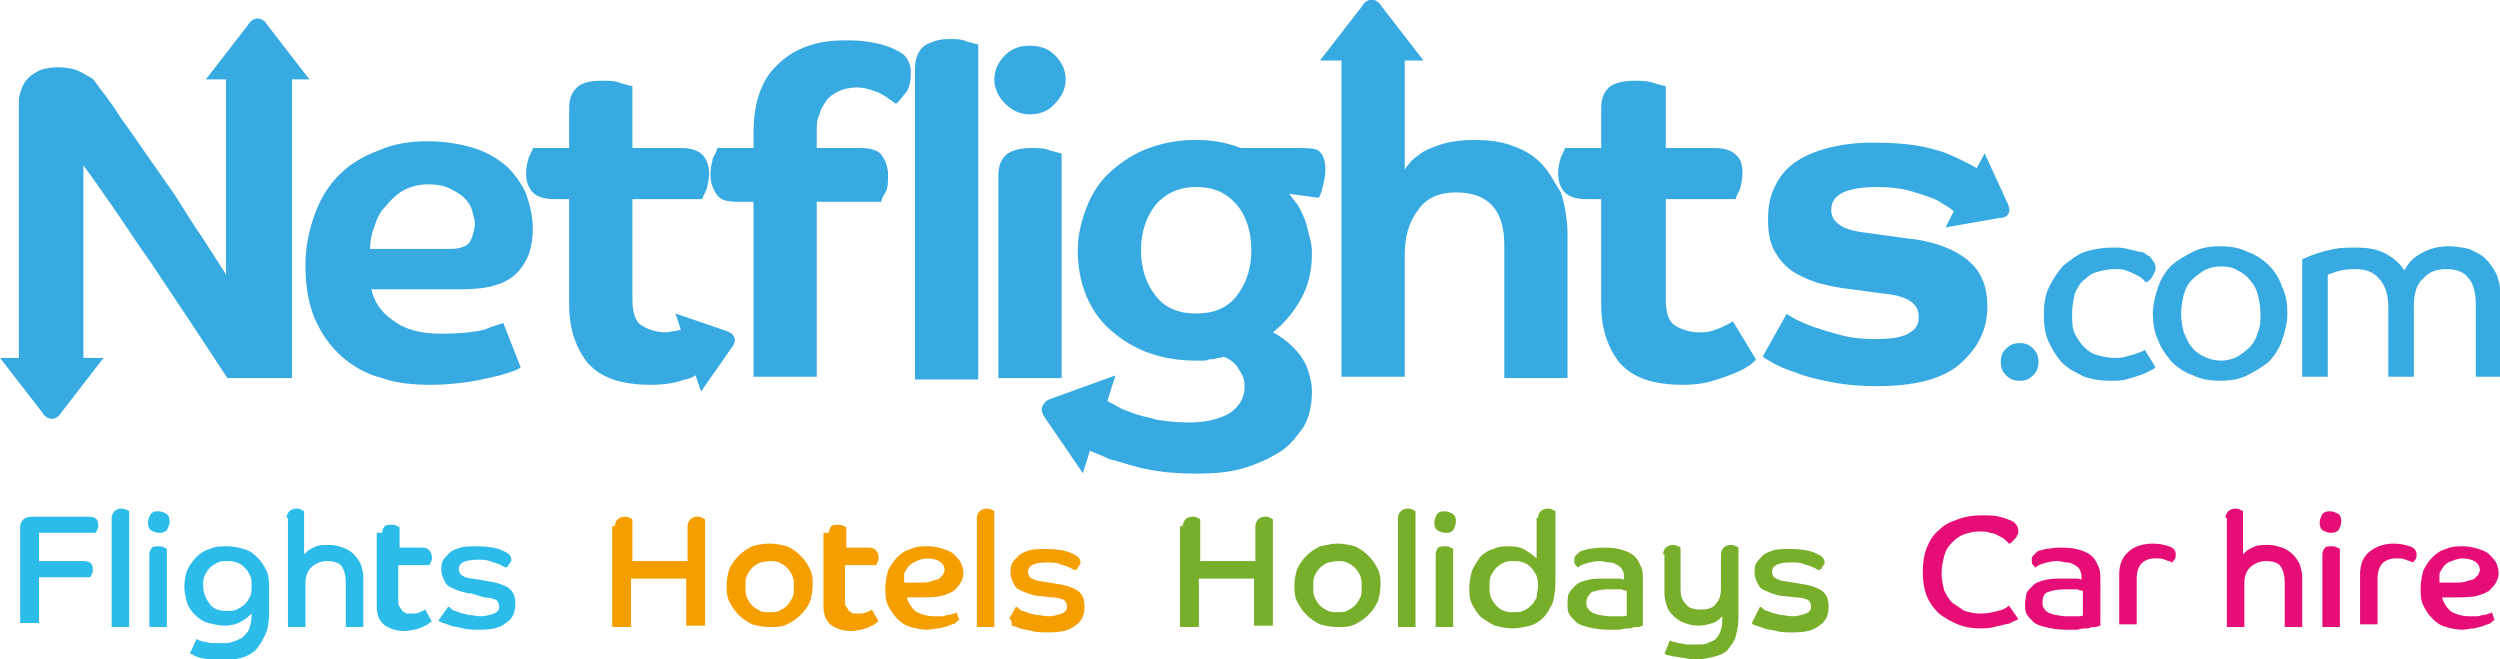 <?xml version="1.0" encoding="utf-8"?>
<!-- Generator: Adobe Illustrator 18.1.1, SVG Export Plug-In . SVG Version: 6.00 Build 0)  -->
<svg version="1.1" id="Layer_1" xmlns="http://www.w3.org/2000/svg" xmlns:xlink="http://www.w3.org/1999/xlink" x="0px" y="0px"
	 viewBox="0 0 185.8 49" style="enable-background:new 0 0 185.8 49;" xml:space="preserve">
<style type="text/css">
	.st0{fill:#37AAE1;}
	.st1{clip-path:url(#SVGID_2_);fill:#37AAE1;}
	.st2{fill:#2CBCE9;}
	.st3{fill:#F59E00;}
	.st4{fill:#77AF2B;}
	.st5{fill:#E60E76;}
</style>
<g>
	<g>
		<path class="st0" d="M150.1,25.5c-0.4,0-0.7,0.1-1,0.4c-0.3,0.3-0.4,0.6-0.4,1c0,0.4,0.1,0.7,0.4,1c0.3,0.3,0.6,0.4,1,0.4
			c0.4,0,0.7-0.1,1-0.4c0.3-0.3,0.4-0.6,0.4-1c0-0.4-0.1-0.7-0.4-1C150.8,25.6,150.5,25.5,150.1,25.5"/>
		<path class="st0" d="M159.2,26.1c-0.1,0.1-0.3,0.1-0.5,0.2c-0.2,0.1-0.4,0.1-0.7,0.2c-0.3,0.1-0.5,0.1-0.9,0.1
			c-0.4,0-0.8-0.1-1.2-0.2c-0.4-0.1-0.7-0.3-1-0.6c-0.3-0.3-0.5-0.6-0.7-1c-0.2-0.4-0.2-0.9-0.2-1.5c0-0.6,0.1-1,0.2-1.5
			c0.2-0.4,0.4-0.8,0.7-1c0.3-0.3,0.6-0.5,1-0.6c0.4-0.1,0.8-0.2,1.2-0.2c0.3,0,0.7,0,0.9,0.1c0.3,0.1,0.5,0.2,0.7,0.3
			c0.2,0.1,0.4,0.2,0.5,0.3c0.1,0.1,0.2,0.2,0.3,0.3c0.2-0.1,0.4-0.3,0.5-0.5c0.1-0.2,0.2-0.4,0.2-0.5c0-0.2,0-0.3-0.1-0.5
			c-0.1-0.1-0.2-0.3-0.3-0.4c-0.1-0.1-0.2-0.1-0.3-0.2c-0.1-0.1-0.3-0.2-0.6-0.2c-0.2-0.1-0.5-0.1-0.8-0.2c-0.3-0.1-0.7-0.1-1.1-0.1
			c-0.7,0-1.3,0.1-2,0.3c-0.6,0.2-1.1,0.6-1.6,1c-0.4,0.4-0.8,1-1.1,1.6c-0.3,0.6-0.4,1.3-0.4,2.1c0,0.8,0.1,1.5,0.4,2.1
			c0.3,0.6,0.6,1.1,1,1.5c0.4,0.4,1,0.7,1.6,1c0.6,0.2,1.2,0.3,1.9,0.3c0.4,0,0.9,0,1.2-0.1c0.4-0.1,0.7-0.2,1-0.3
			c0.3-0.1,0.5-0.2,0.7-0.3c0.2-0.1,0.4-0.2,0.5-0.3l-0.8-1.3C159.4,26,159.3,26.1,159.2,26.1"/>
		<path class="st0" d="M168.6,19.7c-0.4-0.4-1-0.8-1.6-1c-0.6-0.3-1.3-0.4-2-0.4c-0.7,0-1.4,0.1-2,0.4c-0.6,0.3-1.1,0.6-1.6,1
			c-0.4,0.4-0.8,1-1,1.6c-0.2,0.6-0.4,1.3-0.4,2c0,0.7,0.1,1.4,0.4,2c0.2,0.6,0.6,1.1,1,1.6c0.4,0.4,1,0.8,1.6,1
			c0.6,0.3,1.3,0.4,2,0.4c0.7,0,1.4-0.1,2-0.4c0.6-0.3,1.1-0.6,1.6-1c0.4-0.4,0.8-1,1-1.6c0.2-0.6,0.4-1.3,0.4-2
			c0-0.7-0.1-1.4-0.4-2C169.4,20.7,169.1,20.2,168.6,19.7 M167.8,24.7c-0.1,0.4-0.3,0.8-0.6,1.1c-0.3,0.3-0.6,0.5-0.9,0.7
			c-0.4,0.2-0.8,0.3-1.2,0.3c-0.5,0-0.9-0.1-1.3-0.3c-0.4-0.2-0.7-0.4-0.9-0.7c-0.3-0.3-0.4-0.7-0.6-1.1c-0.1-0.4-0.2-0.9-0.2-1.4
			c0-0.5,0.1-1,0.2-1.4c0.1-0.4,0.3-0.8,0.6-1.1c0.3-0.3,0.6-0.5,0.9-0.7c0.4-0.2,0.8-0.3,1.3-0.3c0.5,0,0.9,0.1,1.2,0.3
			c0.4,0.2,0.7,0.4,0.9,0.7c0.3,0.3,0.5,0.7,0.6,1.1c0.1,0.4,0.2,0.9,0.2,1.4C168,23.8,168,24.3,167.8,24.7"/>
		<path class="st0" d="M185.5,20.3c-0.2-0.4-0.5-0.8-0.8-1.1c-0.3-0.3-0.8-0.5-1.2-0.7c-0.5-0.1-1-0.2-1.5-0.2c-0.8,0-1.5,0.2-2,0.5
			c-0.6,0.3-1,0.7-1.3,1.3c-0.4-0.6-0.9-1-1.5-1.3c-0.6-0.3-1.3-0.4-2.1-0.4c-0.6,0-1.1,0-1.6,0.1c-0.5,0.1-0.9,0.2-1.2,0.3
			c-0.3,0.1-0.6,0.2-0.8,0.3c-0.2,0.1-0.3,0.1-0.4,0.2V28h1.9v-7.6c0.1,0,0.3-0.1,0.6-0.2c0.3-0.1,0.8-0.2,1.4-0.2
			c0.8,0,1.4,0.2,1.8,0.7c0.4,0.4,0.7,1.1,0.7,2.1V28h1.9v-5.2c0-1,0.2-1.7,0.7-2.1c0.4-0.5,1-0.7,1.7-0.7c0.7,0,1.3,0.2,1.6,0.6
			c0.4,0.4,0.6,1.1,0.6,2V28h1.9v-6.1C185.8,21.3,185.7,20.7,185.5,20.3"/>
		<path class="st0" d="M66.1,3.5c-0.5-0.2-1-0.3-1.6-0.4c-0.6-0.1-1.2-0.1-1.8-0.1c-2,0-3.7,0.6-4.9,1.8C56.6,5.9,56,7.6,56,9.9V11
			h-2.7c0,0.1-0.1,0.4-0.3,0.7c-0.1,0.4-0.2,0.8-0.2,1.3c0,0.6,0.2,1.1,0.5,1.5c0.3,0.4,0.8,0.5,1.6,0.5H56v13h4.7v-13h4.8
			c0-0.1,0.1-0.4,0.3-0.7C66,14,66,13.5,66,13c0-0.6-0.2-1.1-0.5-1.5C65.3,11.2,64.7,11,64,11h-3.3V9.7c0-0.4,0-0.8,0.2-1.2
			c0.1-0.4,0.3-0.7,0.5-1c0.2-0.3,0.5-0.5,0.9-0.7c0.4-0.2,0.9-0.3,1.4-0.3c0.4,0,0.8,0.1,1.1,0.2c0.3,0.1,0.6,0.2,0.9,0.4
			c0.2,0.1,0.4,0.3,0.6,0.4c0.1,0.1,0.2,0.2,0.3,0.2c0.3-0.2,0.5-0.6,0.8-0.9c0.2-0.4,0.3-0.8,0.3-1.4c0-0.4-0.1-0.8-0.4-1.2
			C67,3.9,66.6,3.7,66.1,3.5"/>
		<path class="st0" d="M54,24.6l-3.8-1.3l0.4,1.2l-0.4,0.1c-0.2,0-0.5,0.1-0.7,0.1c-0.7,0-1.3-0.2-1.8-0.5c-0.5-0.3-0.7-1-0.7-2
			v-7.4h5.2c0-0.1,0.1-0.3,0.3-0.7c0.1-0.3,0.2-0.8,0.2-1.2c0-0.6-0.2-1.1-0.5-1.4c-0.3-0.3-0.8-0.5-1.6-0.5H47V6.4
			c-0.1,0-0.4-0.1-0.8-0.2C45.7,6,45.3,6,44.7,6C44,6,43.4,6.1,43,6.4c-0.4,0.3-0.7,0.8-0.7,1.6v3h-2.7c0,0.1-0.1,0.3-0.3,0.7
			c-0.1,0.3-0.2,0.8-0.2,1.2c0,0.6,0.2,1.1,0.5,1.4c0.3,0.3,0.8,0.5,1.6,0.5h1.1v7.9c0,1.7,0.5,3.2,1.4,4.3c1,1.1,2.5,1.6,4.7,1.6
			c0.8,0,1.6-0.1,2.2-0.3c0.2-0.1,0.5-0.1,0.7-0.2l0.4-0.2l0.4,1.2l2.3-3.3C54.8,25.3,54.6,24.8,54,24.6"/>
		<path class="st0" d="M23,5.9l-3.1-4c-0.4-0.7-1.1-0.7-1.5,0l-3.1,4h1.5c0,2,0,14.5,0,14.5c-0.5-0.8-1.1-1.7-1.8-2.8
			c-0.7-1-1.3-2-2-3.1c-0.7-1-1.4-2-2.1-3c-0.7-1-1.3-1.9-1.9-2.7C8.5,8,8,7.3,7.6,6.8C7.2,6.3,7,5.9,6.8,5.8
			C6.6,5.7,6.3,5.5,5.9,5.3C5.5,5.1,4.9,5,4.2,5C3.8,5,3.3,5.1,3,5.2C2.6,5.4,2.3,5.6,2.1,5.8C1.9,6,1.7,6.3,1.6,6.6
			C1.5,6.9,1.4,7.2,1.4,7.5v19.1H0l3.1,4c0.4,0.7,1.1,0.7,1.5,0l3.1-4H6.2V12.3c0.6,0.8,1.3,1.8,2.2,3.1c0.9,1.3,1.8,2.7,2.8,4.1
			c1,1.5,2,3,3,4.5c1,1.5,1.9,2.9,2.7,4.1h4.8V5.9H23z"/>
		<path class="st0" d="M37.7,12.4c-0.7-0.6-1.5-1.1-2.5-1.4c-1-0.3-2.1-0.5-3.4-0.5c-1.4,0-2.6,0.2-3.7,0.7C27,11.6,26,12.2,25.2,13
			c-0.8,0.8-1.4,1.8-1.8,2.9c-0.4,1.1-0.7,2.4-0.7,3.8c0,1.5,0.2,2.8,0.7,4c0.5,1.1,1.1,2,2,2.8c0.8,0.7,1.8,1.3,3,1.6
			c1.1,0.4,2.4,0.5,3.7,0.5c1,0,1.8-0.1,2.6-0.2c0.8-0.1,1.5-0.3,2-0.4c0.6-0.1,1-0.3,1.4-0.4c0.3-0.1,0.5-0.2,0.6-0.3l-1.3-3.3
			c-0.2,0.1-0.7,0.2-1.4,0.5c-0.8,0.2-1.9,0.3-3.3,0.3c-1.4,0-2.6-0.3-3.5-1c-0.9-0.6-1.4-1.4-1.6-2.3h6.7c1,0,1.9-0.1,2.5-0.3
			c0.7-0.2,1.2-0.5,1.6-0.9c0.4-0.4,0.7-0.9,0.9-1.4c0.2-0.6,0.3-1.2,0.3-1.9c0-0.9-0.2-1.7-0.5-2.6C38.8,13.7,38.3,13,37.7,12.4
			 M34.9,18c-0.2,0.3-0.7,0.5-1.4,0.5h-6c0-0.5,0.1-1.1,0.3-1.6c0.2-0.6,0.4-1.1,0.8-1.5c0.4-0.5,0.8-0.9,1.3-1.2
			c0.5-0.3,1.2-0.5,1.9-0.5c0.7,0,1.2,0.1,1.6,0.3c0.4,0.2,0.8,0.4,1.1,0.7c0.3,0.3,0.5,0.6,0.6,1c0.1,0.4,0.2,0.7,0.2,1
			C35.2,17.3,35.1,17.7,34.9,18"/>
	</g>
	<g>
		<defs>
			<rect id="SVGID_1_" x="0" width="185.8" height="49"/>
		</defs>
		<clipPath id="SVGID_2_">
			<use xlink:href="#SVGID_1_"  style="overflow:visible;"/>
		</clipPath>
		<path class="st1" d="M70.5,2.9c-0.7,0-1.3,0.2-1.8,0.5c-0.4,0.3-0.7,0.9-0.7,1.7v23.1h4.7V3.3c-0.1,0-0.4-0.1-0.8-0.2
			C71.5,2.9,71,2.9,70.5,2.9"/>
		<path class="st1" d="M114.5,12.1c-0.6-0.6-1.3-1-2.2-1.3c-0.8-0.3-1.8-0.4-2.7-0.4c-0.9,0-1.7,0.1-2.4,0.3
			c-0.6,0.2-1.2,0.4-1.6,0.7c-0.4,0.3-0.7,0.5-0.9,0.8c-0.2,0.2-0.3,0.4-0.3,0.4V4.5h1.4l-3.1-4c-0.4-0.7-1.1-0.7-1.5,0l-3.1,4h1.6
			v23.5h4.7V19c0-1.4,0.3-2.5,1-3.4c0.6-0.9,1.6-1.3,2.8-1.3c2.4,0,3.6,1.3,3.6,3.9v9.9h4.7V17.5c0-1.2-0.2-2.3-0.5-3.2
			C115.5,13.5,115.1,12.7,114.5,12.1"/>
	</g>
	<g>
		<path class="st0" d="M128.6,24c-0.2,0.1-0.4,0.2-0.6,0.3c-0.2,0.1-0.5,0.2-0.8,0.3c-0.3,0.1-0.6,0.1-0.9,0.1
			c-0.7,0-1.3-0.2-1.8-0.5c-0.5-0.3-0.7-1-0.7-2v-7.4h5.2c0-0.1,0.1-0.3,0.3-0.7c0.1-0.3,0.2-0.8,0.2-1.2c0-0.6-0.1-1.1-0.5-1.4
			c-0.3-0.3-0.8-0.5-1.6-0.5h-3.6V6.4c-0.1,0-0.4-0.1-0.8-0.2C122.5,6,122,6,121.5,6c-0.7,0-1.3,0.1-1.8,0.4
			c-0.4,0.3-0.7,0.8-0.7,1.6v3h-2.7c0,0.1-0.1,0.3-0.3,0.7c-0.1,0.3-0.2,0.8-0.2,1.2c0,0.6,0.2,1.1,0.5,1.4c0.3,0.3,0.8,0.5,1.6,0.5
			h1.1v7.9c0,1.7,0.5,3.2,1.4,4.3c1,1.1,2.5,1.6,4.7,1.6c0.8,0,1.6-0.1,2.2-0.3c0.7-0.2,1.2-0.4,1.7-0.6c0.5-0.2,0.8-0.4,1.1-0.6
			c0.2-0.2,0.4-0.3,0.4-0.4l-1.7-2.8C128.8,23.9,128.7,23.9,128.6,24"/>
		<path class="st0" d="M146.2,19.3c-1-0.8-2.5-1.4-4.6-1.6l-2.9-0.4c-0.9-0.1-1.6-0.3-2-0.6c-0.4-0.3-0.6-0.6-0.6-1.1
			c0-0.5,0.2-0.9,0.7-1.2c0.5-0.3,1.4-0.5,2.7-0.5c1,0,1.8,0.1,2.5,0.3c0.7,0.2,1.3,0.4,1.8,0.6c0.2,0.1,0.4,0.2,0.5,0.3
			c0,0,0.6,0.3,0.9,0.6l-0.6,1.2l4-0.7c0.7,0,0.9-0.5,0.6-1.1l-1.7-3.7l-0.6,1.1c-0.8-0.5-2-1-2-1c-0.4-0.2-1.1-0.4-2-0.6
			c-1-0.2-2.2-0.3-3.8-0.3c-1.4,0-2.6,0.2-3.6,0.5c-1,0.3-1.8,0.7-2.4,1.2c-0.6,0.5-1,1.1-1.3,1.8c-0.3,0.7-0.4,1.4-0.4,2.2
			c0,0.8,0.1,1.6,0.4,2.2c0.3,0.6,0.7,1.1,1.2,1.5c0.5,0.4,1.2,0.7,2,1c0.8,0.2,1.6,0.4,2.6,0.5l2.2,0.3c1.1,0.1,1.8,0.3,2.2,0.6
			c0.4,0.3,0.6,0.6,0.6,1.2c0,0.5-0.2,0.9-0.8,1.2c-0.5,0.3-1.4,0.4-2.5,0.4c-0.9,0-1.8-0.1-2.5-0.3c-0.8-0.2-1.4-0.4-2-0.6
			c-0.6-0.2-1-0.4-1.4-0.6c-0.3-0.2-0.6-0.3-0.6-0.4l-1.8,3.2c0.1,0.1,0.3,0.2,0.8,0.5c0.4,0.2,1,0.5,1.7,0.7
			c0.7,0.3,1.6,0.5,2.6,0.7c1,0.2,2.1,0.3,3.4,0.3c2.7,0,4.8-0.5,6.1-1.6s2.1-2.5,2.1-4.3C147.7,21.2,147.2,20.1,146.2,19.3"/>
		<path class="st0" d="M76.5,8.5c0.7,0,1.4-0.2,1.9-0.8c0.5-0.5,0.8-1.1,0.8-1.8c0-0.7-0.3-1.3-0.8-1.8c-0.5-0.5-1.1-0.7-1.9-0.7
			c-0.7,0-1.3,0.2-1.8,0.7c-0.5,0.5-0.8,1.1-0.8,1.8c0,0.7,0.3,1.3,0.8,1.8C75.2,8.2,75.8,8.5,76.5,8.5"/>
		<path class="st0" d="M78.9,11.4c-0.1,0-0.4-0.1-0.8-0.2C77.6,11,77.2,11,76.7,11c-0.7,0-1.3,0.1-1.8,0.4c-0.4,0.3-0.7,0.8-0.7,1.6
			v15.1h4.7V11.4z"/>
		<path class="st0" d="M96.7,11h-4.5c-1-0.4-2.1-0.6-3.3-0.6c-1.3,0-2.4,0.2-3.5,0.6s-2,1-2.8,1.7c-0.8,0.7-1.4,1.6-1.8,2.6
			c-0.4,1-0.7,2.1-0.7,3.3c0,1.2,0.2,2.3,0.6,3.3c0.4,1,1,1.9,1.8,2.6c0.8,0.7,1.7,1.3,2.8,1.7c1.1,0.4,2.3,0.6,3.5,0.6
			c0.1,0,0.3,0,0.5,0c0.2,0,0.4,0,0.6-0.1c0.2,0,0.4,0,0.6-0.1c0.2,0,0.3,0,0.4-0.1c0.6,0.2,1,0.6,1.2,1c0.3,0.4,0.4,0.8,0.4,1.2
			c0,0.9-0.4,1.5-1.1,2c-0.7,0.4-1.7,0.7-3,0.7c-0.9,0-1.7-0.1-2.4-0.2c-0.7-0.2-1.3-0.3-1.8-0.5c-0.3-0.1-0.5-0.2-0.8-0.3l-1.1-0.6
			l0.6-1.9l-4.7,1.7c-0.3,0.1-0.5,0.2-0.6,0.4c-0.3,0.3-0.2,0.7,0.1,1.1l2.8,4.1l0-0.1l0,0l0.5-1.6c0.5,0.2,1.2,0.5,1.2,0.5
			c0.2,0.1,0.4,0.2,0.6,0.2c0.7,0.2,1.5,0.5,2.6,0.7c1,0.2,2.2,0.3,3.6,0.3c1.2,0,2.4-0.1,3.4-0.4c1-0.3,1.9-0.7,2.7-1.2
			c0.8-0.5,1.3-1.2,1.8-1.9c0.4-0.7,0.6-1.6,0.6-2.5c0-0.3,0-0.6-0.1-1c-0.1-0.4-0.2-0.8-0.4-1.2c-0.2-0.4-0.5-0.8-0.9-1.2
			c-0.4-0.4-0.9-0.8-1.5-1.1c0.9-0.7,1.6-1.6,2.1-2.5c0.5-0.9,0.8-2,0.8-3.3c0-0.3,0-0.6-0.1-1c-0.1-0.4-0.2-0.8-0.3-1.2
			c-0.1-0.4-0.3-0.8-0.5-1.2c-0.2-0.4-0.5-0.7-0.8-1.1l2.2,0.3c0.1-0.1,0.2-0.4,0.3-0.8c0.1-0.4,0.2-0.8,0.2-1.3
			c0-0.5-0.1-1-0.4-1.3C98,11.1,97.5,11,96.7,11 M91.9,22c-0.7,0.9-1.7,1.3-3,1.3c-1.3,0-2.3-0.4-3-1.3c-0.7-0.9-1.1-2-1.1-3.4
			c0-1.4,0.4-2.5,1.1-3.4c0.7-0.8,1.7-1.3,3-1.3c1.3,0,2.2,0.4,3,1.3c0.7,0.8,1.1,2,1.1,3.4C93,20,92.6,21.1,91.9,22"/>
		<path class="st2" d="M1.5,39.2c0-0.5,0.3-0.8,0.9-0.8h4.2c0.5,0,0.7,0.2,0.7,0.6c0,0.1,0,0.3-0.1,0.4c0,0.1-0.1,0.2-0.1,0.2H2.9
			v2.1h3.3c0.5,0,0.7,0.2,0.7,0.6c0,0.1,0,0.3-0.1,0.4c0,0.1-0.1,0.2-0.1,0.2H2.9v3.4H1.5V39.2z"/>
		<path class="st2" d="M8.3,38.5c0-0.2,0.1-0.4,0.2-0.5c0.1-0.1,0.3-0.2,0.5-0.2c0.1,0,0.3,0,0.4,0.1c0.1,0,0.2,0.1,0.2,0.1v8.6H8.3
			V38.5z"/>
		<path class="st2" d="M11.8,38c0.2,0,0.4,0.1,0.6,0.2c0.2,0.2,0.2,0.4,0.2,0.6c0,0.2-0.1,0.4-0.2,0.6c-0.2,0.2-0.4,0.2-0.6,0.2
			c-0.2,0-0.4-0.1-0.6-0.2C11,39.2,11,39,11,38.8c0-0.2,0.1-0.4,0.2-0.6C11.4,38,11.5,38,11.8,38 M11.1,41.2c0-0.2,0.1-0.4,0.2-0.5
			c0.1-0.1,0.3-0.1,0.5-0.1c0.1,0,0.3,0,0.4,0.1c0.1,0,0.2,0.1,0.2,0.1v5.8h-1.3V41.2z"/>
		<path class="st2" d="M14.6,47.5c0,0,0.1,0,0.2,0.1c0.1,0,0.2,0.1,0.4,0.1c0.2,0,0.3,0.1,0.6,0.1c0.2,0,0.4,0,0.7,0
			c0.3,0,0.5,0,0.8-0.1c0.3-0.1,0.5-0.2,0.7-0.3c0.2-0.2,0.4-0.4,0.5-0.6c0.1-0.3,0.2-0.6,0.2-1.1v-0.1c-0.2,0.2-0.4,0.4-0.8,0.6
			c-0.3,0.2-0.8,0.3-1.2,0.3c-0.4,0-0.8-0.1-1.2-0.2c-0.4-0.1-0.7-0.3-1-0.6c-0.3-0.3-0.5-0.6-0.6-0.9c-0.1-0.4-0.2-0.8-0.2-1.2
			c0-0.4,0.1-0.9,0.2-1.2c0.2-0.4,0.4-0.7,0.7-1c0.3-0.3,0.6-0.5,1-0.6c0.4-0.2,0.8-0.2,1.3-0.2c0.4,0,0.9,0.1,1.2,0.2
			c0.4,0.1,0.7,0.3,1,0.6c0.3,0.3,0.5,0.6,0.7,1c0.2,0.4,0.2,0.9,0.2,1.5v1.7c0,0.6-0.1,1.2-0.3,1.6c-0.2,0.4-0.4,0.8-0.7,1.1
			c-0.3,0.3-0.7,0.5-1.1,0.6c-0.4,0.1-0.9,0.2-1.4,0.2c-0.3,0-0.6,0-0.9-0.1c-0.3,0-0.5-0.1-0.7-0.1c-0.2-0.1-0.4-0.1-0.5-0.2
			s-0.2-0.1-0.3-0.1L14.6,47.5z M16.9,45.4c0.3,0,0.5,0,0.7-0.1c0.2-0.1,0.4-0.2,0.6-0.4c0.2-0.2,0.3-0.4,0.4-0.6
			c0.1-0.2,0.1-0.5,0.1-0.8c0-0.3,0-0.5-0.1-0.7c-0.1-0.2-0.2-0.4-0.4-0.6c-0.2-0.2-0.3-0.3-0.6-0.4s-0.5-0.1-0.7-0.1
			c-0.3,0-0.5,0-0.7,0.1c-0.2,0.1-0.4,0.2-0.6,0.4c-0.2,0.2-0.3,0.4-0.4,0.6c-0.1,0.2-0.1,0.5-0.1,0.7c0,0.6,0.2,1,0.5,1.4
			C15.9,45.3,16.3,45.4,16.9,45.4"/>
		<path class="st2" d="M21.3,38.5c0-0.2,0.1-0.4,0.2-0.5c0.1-0.1,0.3-0.2,0.5-0.2c0.1,0,0.3,0,0.4,0.1c0.1,0,0.2,0.1,0.2,0.1v3.2
			c0.2-0.2,0.4-0.4,0.7-0.5c0.3-0.2,0.7-0.2,1.2-0.2c0.4,0,0.7,0.1,1,0.2c0.3,0.1,0.6,0.3,0.8,0.5c0.2,0.2,0.4,0.5,0.5,0.7
			c0.1,0.3,0.2,0.6,0.2,1v3.7h-1.3v-3.3c0-0.5-0.1-0.9-0.3-1.2c-0.2-0.3-0.6-0.4-1.1-0.4c-0.5,0-0.9,0.2-1.2,0.5
			c-0.3,0.3-0.4,0.7-0.4,1.2v3.2h-1.3V38.5z"/>
		<path class="st2" d="M28.4,39.6c0-0.2,0.1-0.4,0.2-0.5c0.1-0.1,0.3-0.1,0.5-0.1c0.1,0,0.3,0,0.4,0.1c0.1,0,0.2,0.1,0.2,0.1v1.5
			h1.7c0.3,0,0.4,0.1,0.5,0.2c0.1,0.1,0.2,0.3,0.2,0.5c0,0.1,0,0.3-0.1,0.4c0,0.1-0.1,0.2-0.1,0.2h-2.3v2.6c0,0.2,0,0.4,0.1,0.5
			c0.1,0.1,0.1,0.2,0.2,0.3c0.1,0.1,0.2,0.1,0.3,0.2c0.1,0,0.3,0,0.4,0c0.2,0,0.4,0,0.6-0.1c0.2-0.1,0.3-0.1,0.4-0.2l0.5,0.9
			c-0.1,0-0.2,0.1-0.3,0.2c-0.1,0.1-0.3,0.1-0.4,0.2c-0.2,0.1-0.3,0.1-0.6,0.2c-0.2,0-0.4,0.1-0.7,0.1c-0.7,0-1.2-0.2-1.6-0.5
			c-0.4-0.4-0.5-0.8-0.5-1.4V39.6z"/>
		<path class="st2" d="M33.3,45.1c0.1,0,0.2,0.1,0.3,0.2c0.1,0.1,0.3,0.1,0.5,0.2c0.2,0.1,0.4,0.1,0.7,0.2c0.3,0,0.6,0.1,0.9,0.1
			c0.4,0,0.7-0.1,1-0.2c0.3-0.1,0.4-0.3,0.4-0.5c0-0.2-0.1-0.4-0.2-0.5c-0.2-0.1-0.5-0.2-0.9-0.2L35,44.1c-0.3,0-0.6-0.1-0.9-0.2
			c-0.3-0.1-0.5-0.2-0.7-0.3c-0.2-0.1-0.3-0.3-0.4-0.5c-0.1-0.2-0.2-0.5-0.2-0.7c0-0.3,0-0.5,0.1-0.7c0.1-0.2,0.3-0.4,0.5-0.6
			c0.2-0.2,0.5-0.3,0.8-0.4c0.3-0.1,0.8-0.1,1.2-0.1c0.8,0,1.5,0.1,1.9,0.3c0.5,0.2,0.7,0.4,0.7,0.7c0,0.1,0,0.2-0.1,0.2
			c0,0.1-0.1,0.1-0.1,0.2c0,0.1-0.1,0.1-0.1,0.1c0,0-0.1,0.1-0.1,0.1c0,0-0.1-0.1-0.2-0.1c-0.1-0.1-0.2-0.1-0.4-0.2
			c-0.2-0.1-0.4-0.1-0.6-0.2c-0.3-0.1-0.5-0.1-0.9-0.1c-0.9,0-1.4,0.2-1.4,0.7c0,0.2,0.1,0.4,0.3,0.5c0.2,0.1,0.4,0.2,0.7,0.2
			l1.2,0.2c0.7,0.1,1.2,0.3,1.5,0.5c0.4,0.3,0.5,0.7,0.5,1.2c0,0.6-0.2,1.1-0.7,1.4c-0.5,0.4-1.1,0.5-2,0.5c-0.4,0-0.8,0-1.2-0.1
			c-0.3-0.1-0.6-0.1-0.9-0.2c-0.3-0.1-0.5-0.2-0.6-0.2c-0.2-0.1-0.3-0.1-0.3-0.2L33.3,45.1z"/>
		<path class="st3" d="M45.7,39.1c0-0.2,0.1-0.4,0.2-0.5c0.1-0.1,0.3-0.2,0.5-0.2c0.1,0,0.3,0,0.4,0.1c0.1,0,0.2,0.1,0.2,0.1v3.1
			h4.1v-2.6c0-0.2,0.1-0.4,0.2-0.5c0.1-0.1,0.3-0.2,0.5-0.2c0.2,0,0.3,0,0.4,0.1c0.1,0,0.2,0.1,0.2,0.1v7.9h-1.4V43h-4.1v3.6h-1.4
			V39.1z"/>
		<path class="st3" d="M57.2,40.4c0.5,0,0.9,0.1,1.3,0.2c0.4,0.2,0.7,0.4,1,0.7c0.3,0.3,0.5,0.6,0.7,1c0.2,0.4,0.2,0.8,0.2,1.2
			c0,0.4-0.1,0.9-0.2,1.2s-0.4,0.7-0.7,1c-0.3,0.3-0.6,0.5-1,0.7c-0.4,0.2-0.8,0.2-1.3,0.2c-0.5,0-0.9-0.1-1.3-0.2
			c-0.4-0.2-0.7-0.4-1-0.7c-0.3-0.3-0.5-0.6-0.7-1s-0.2-0.8-0.2-1.2c0-0.4,0.1-0.9,0.2-1.2c0.2-0.4,0.4-0.7,0.7-1
			c0.3-0.3,0.6-0.5,1-0.7C56.3,40.5,56.7,40.4,57.2,40.4 M57.2,45.5c0.3,0,0.5,0,0.7-0.1c0.2-0.1,0.4-0.2,0.6-0.4
			c0.2-0.2,0.3-0.4,0.4-0.6c0.1-0.2,0.1-0.5,0.1-0.8s0-0.5-0.1-0.8c-0.1-0.2-0.2-0.4-0.4-0.6c-0.2-0.2-0.4-0.3-0.6-0.4
			c-0.2-0.1-0.5-0.1-0.7-0.1c-0.3,0-0.5,0.1-0.7,0.1c-0.2,0.1-0.4,0.2-0.6,0.4c-0.2,0.2-0.3,0.4-0.4,0.6c-0.1,0.2-0.1,0.5-0.1,0.8
			s0,0.5,0.1,0.8c0.1,0.2,0.2,0.4,0.4,0.6c0.2,0.2,0.4,0.3,0.6,0.4C56.6,45.5,56.9,45.5,57.2,45.5"/>
		<path class="st3" d="M61.6,39.6c0-0.2,0.1-0.4,0.2-0.5s0.3-0.1,0.5-0.1c0.1,0,0.3,0,0.4,0.1c0.1,0,0.2,0.1,0.2,0.1v1.5h1.7
			c0.3,0,0.4,0.1,0.5,0.2c0.1,0.1,0.2,0.3,0.2,0.5c0,0.1,0,0.3-0.1,0.4c0,0.1-0.1,0.2-0.1,0.2h-2.3v2.6c0,0.2,0,0.4,0.1,0.5
			c0.1,0.1,0.1,0.2,0.2,0.3c0.1,0.1,0.2,0.1,0.3,0.2c0.1,0,0.3,0,0.4,0c0.2,0,0.4,0,0.6-0.1c0.2-0.1,0.3-0.1,0.4-0.2l0.5,0.9
			c-0.1,0-0.2,0.1-0.3,0.2c-0.1,0.1-0.3,0.1-0.4,0.2c-0.2,0.1-0.3,0.1-0.6,0.2c-0.2,0-0.4,0.1-0.7,0.1c-0.7,0-1.2-0.2-1.6-0.5
			c-0.4-0.4-0.5-0.8-0.5-1.4V39.6z"/>
		<path class="st3" d="M71.3,46.1c-0.1,0-0.2,0.1-0.3,0.2c-0.1,0.1-0.3,0.1-0.5,0.2c-0.2,0.1-0.4,0.1-0.7,0.2
			c-0.3,0-0.6,0.1-0.9,0.1c-0.4,0-0.9-0.1-1.2-0.2c-0.4-0.1-0.7-0.3-1-0.6c-0.3-0.3-0.5-0.6-0.7-1c-0.2-0.4-0.2-0.8-0.2-1.3
			c0-0.5,0.1-0.9,0.2-1.3c0.2-0.4,0.4-0.7,0.7-1c0.3-0.3,0.6-0.5,1-0.6c0.4-0.2,0.8-0.2,1.3-0.2c0.4,0,0.8,0.1,1.1,0.2
			c0.3,0.1,0.6,0.2,0.8,0.4c0.2,0.2,0.4,0.4,0.5,0.6c0.1,0.2,0.2,0.5,0.2,0.8c0,0.3-0.1,0.5-0.2,0.7c-0.1,0.2-0.3,0.4-0.5,0.6
			c-0.3,0.2-0.6,0.3-1,0.4c-0.4,0.1-1,0.1-1.7,0.1c-0.2,0-0.3,0-0.4,0c-0.1,0-0.3,0-0.4,0c0.1,0.4,0.3,0.7,0.6,1
			c0.3,0.2,0.8,0.4,1.4,0.4c0.2,0,0.4,0,0.6,0c0.2,0,0.3-0.1,0.5-0.1c0.1,0,0.3-0.1,0.4-0.1c0.1,0,0.2-0.1,0.2-0.1L71.3,46.1z
			 M67.2,43.3c0.2,0,0.4,0,0.5,0h0.5c0.4,0,0.8,0,1-0.1s0.5-0.1,0.6-0.2c0.1-0.1,0.2-0.2,0.3-0.3c0-0.1,0.1-0.2,0.1-0.3
			c0-0.3-0.1-0.5-0.4-0.7c-0.2-0.1-0.5-0.2-0.9-0.2c-0.3,0-0.5,0.1-0.8,0.2c-0.2,0.1-0.4,0.2-0.6,0.4c-0.1,0.2-0.3,0.4-0.3,0.6
			C67.2,42.8,67.2,43.1,67.2,43.3"/>
		<path class="st3" d="M72.6,38.5c0-0.2,0.1-0.4,0.2-0.5c0.1-0.1,0.3-0.2,0.5-0.2c0.1,0,0.3,0,0.4,0.1c0.1,0,0.2,0.1,0.2,0.1v8.6
			h-1.3V38.5z"/>
		<path class="st3" d="M75.5,45.1c0.1,0,0.2,0.1,0.3,0.2c0.1,0.1,0.3,0.1,0.5,0.2c0.2,0.1,0.4,0.1,0.7,0.2c0.3,0,0.6,0.1,0.9,0.1
			c0.4,0,0.7-0.1,1-0.2c0.3-0.1,0.4-0.3,0.4-0.5c0-0.2-0.1-0.4-0.2-0.5c-0.2-0.1-0.5-0.2-0.9-0.2l-0.9-0.1c-0.3,0-0.6-0.1-0.9-0.2
			c-0.3-0.1-0.5-0.2-0.7-0.3c-0.2-0.1-0.3-0.3-0.4-0.5c-0.1-0.2-0.2-0.5-0.2-0.7c0-0.3,0-0.5,0.1-0.7c0.1-0.2,0.3-0.4,0.5-0.6
			c0.2-0.2,0.5-0.3,0.8-0.4c0.3-0.1,0.8-0.1,1.2-0.1c0.8,0,1.5,0.1,1.9,0.3c0.5,0.2,0.7,0.4,0.7,0.7c0,0.1,0,0.2-0.1,0.2
			c0,0.1-0.1,0.1-0.1,0.2c0,0.1-0.1,0.1-0.1,0.1c0,0-0.1,0.1-0.1,0.1c0,0-0.1-0.1-0.2-0.1c-0.1-0.1-0.2-0.1-0.4-0.2
			c-0.2-0.1-0.4-0.1-0.6-0.2c-0.3-0.1-0.5-0.1-0.9-0.1c-0.9,0-1.4,0.2-1.4,0.7c0,0.2,0.1,0.4,0.3,0.5c0.2,0.1,0.4,0.2,0.7,0.2
			l1.2,0.2c0.7,0.1,1.2,0.3,1.5,0.5c0.4,0.3,0.5,0.7,0.5,1.2c0,0.6-0.2,1.1-0.7,1.4c-0.5,0.4-1.1,0.5-2,0.5c-0.4,0-0.8,0-1.2-0.1
			c-0.3-0.1-0.6-0.1-0.9-0.2c-0.3-0.1-0.5-0.2-0.6-0.2C75.2,46.1,75.1,46,75,46L75.5,45.1z"/>
		<path class="st4" d="M87.9,39.1c0-0.2,0.1-0.4,0.2-0.5c0.1-0.1,0.3-0.2,0.5-0.2c0.1,0,0.3,0,0.4,0.1c0.1,0,0.2,0.1,0.2,0.1v3.1
			h4.1v-2.6c0-0.2,0.1-0.4,0.2-0.5c0.1-0.1,0.3-0.2,0.5-0.2c0.2,0,0.3,0,0.4,0.1c0.1,0,0.2,0.1,0.2,0.1v7.9h-1.4V43h-4.1v3.6h-1.4
			V39.1z"/>
		<path class="st4" d="M99.4,40.4c0.5,0,0.9,0.1,1.3,0.2c0.4,0.2,0.7,0.4,1,0.7c0.3,0.3,0.5,0.6,0.7,1c0.2,0.4,0.2,0.8,0.2,1.2
			c0,0.4-0.1,0.9-0.2,1.2c-0.2,0.4-0.4,0.7-0.7,1c-0.3,0.3-0.6,0.5-1,0.7c-0.4,0.2-0.8,0.2-1.3,0.2c-0.5,0-0.9-0.1-1.3-0.2
			c-0.4-0.2-0.7-0.4-1-0.7c-0.3-0.3-0.5-0.6-0.7-1c-0.2-0.4-0.2-0.8-0.2-1.2c0-0.4,0.1-0.9,0.2-1.2c0.2-0.4,0.4-0.7,0.7-1
			c0.3-0.3,0.6-0.5,1-0.7C98.6,40.5,99,40.4,99.4,40.4 M99.4,45.5c0.3,0,0.5,0,0.7-0.1c0.2-0.1,0.4-0.2,0.6-0.4
			c0.2-0.2,0.3-0.4,0.4-0.6c0.1-0.2,0.1-0.5,0.1-0.8s0-0.5-0.1-0.8c-0.1-0.2-0.2-0.4-0.4-0.6c-0.2-0.2-0.4-0.3-0.6-0.4
			c-0.2-0.1-0.5-0.1-0.7-0.1c-0.3,0-0.5,0.1-0.7,0.1c-0.2,0.1-0.4,0.2-0.6,0.4c-0.2,0.2-0.3,0.4-0.4,0.6c-0.1,0.2-0.1,0.5-0.1,0.8
			s0,0.5,0.1,0.8c0.1,0.2,0.2,0.4,0.4,0.6c0.2,0.2,0.4,0.3,0.6,0.4C98.9,45.5,99.2,45.5,99.4,45.5"/>
		<path class="st4" d="M103.9,38.5c0-0.2,0.1-0.4,0.2-0.5c0.1-0.1,0.3-0.2,0.5-0.2c0.1,0,0.3,0,0.4,0.1c0.1,0,0.2,0.1,0.2,0.1v8.6
			h-1.3V38.5z"/>
		<path class="st4" d="M107.4,38c0.2,0,0.4,0.1,0.6,0.2c0.2,0.2,0.2,0.4,0.2,0.6c0,0.2-0.1,0.4-0.2,0.6c-0.2,0.2-0.3,0.2-0.6,0.2
			c-0.2,0-0.4-0.1-0.6-0.2c-0.2-0.2-0.2-0.4-0.2-0.6c0-0.2,0.1-0.4,0.2-0.6C107,38,107.2,38,107.4,38 M106.7,41.2
			c0-0.2,0.1-0.4,0.2-0.5c0.1-0.1,0.3-0.1,0.5-0.1c0.1,0,0.3,0,0.4,0.1c0.1,0,0.2,0.1,0.2,0.1v5.8h-1.3V41.2z"/>
		<path class="st4" d="M114.3,38.5c0-0.2,0.1-0.4,0.2-0.5c0.1-0.1,0.3-0.2,0.5-0.2c0.1,0,0.3,0,0.4,0.1c0.1,0,0.2,0.1,0.2,0.1v5.3
			c0,0.6-0.1,1.1-0.2,1.5c-0.2,0.4-0.4,0.8-0.7,1.1c-0.3,0.3-0.6,0.5-1,0.6c-0.4,0.1-0.8,0.2-1.3,0.2c-0.5,0-0.9-0.1-1.3-0.2
			c-0.4-0.2-0.7-0.4-1-0.6c-0.3-0.3-0.5-0.6-0.7-1c-0.2-0.4-0.2-0.8-0.2-1.2c0-0.5,0.1-0.9,0.2-1.3c0.2-0.4,0.4-0.7,0.6-1
			c0.3-0.3,0.6-0.5,1-0.6c0.4-0.2,0.8-0.2,1.2-0.2c0.5,0,0.9,0.1,1.2,0.3c0.3,0.2,0.6,0.4,0.8,0.6V38.5z M114.3,43.6
			c0-0.3,0-0.5-0.1-0.8c-0.1-0.2-0.2-0.4-0.4-0.6c-0.2-0.2-0.3-0.3-0.6-0.4c-0.2-0.1-0.5-0.1-0.7-0.1c-0.3,0-0.5,0-0.7,0.1
			c-0.2,0.1-0.4,0.2-0.6,0.4c-0.2,0.2-0.3,0.4-0.4,0.6c-0.1,0.2-0.1,0.5-0.1,0.8c0,0.3,0,0.5,0.1,0.8c0.1,0.2,0.2,0.4,0.4,0.6
			c0.2,0.2,0.3,0.3,0.6,0.4c0.2,0.1,0.5,0.1,0.7,0.1c0.3,0,0.5,0,0.7-0.1c0.2-0.1,0.4-0.2,0.6-0.4c0.2-0.2,0.3-0.4,0.4-0.6
			C114.2,44.1,114.3,43.9,114.3,43.6"/>
		<path class="st4" d="M122.2,46.5c-0.1,0-0.2,0-0.4,0.1c-0.2,0-0.4,0-0.6,0.1c-0.2,0-0.5,0-0.8,0.1c-0.3,0-0.6,0-0.9,0
			c-0.6,0-1.1-0.1-1.5-0.2c-0.4-0.1-0.7-0.2-0.9-0.4c-0.2-0.2-0.4-0.4-0.5-0.6c-0.1-0.2-0.1-0.5-0.1-0.7c0-0.3,0-0.6,0.1-0.8
			c0.1-0.2,0.3-0.4,0.5-0.6c0.2-0.2,0.5-0.3,0.9-0.4c0.4-0.1,0.8-0.1,1.3-0.1c0.3,0,0.6,0,0.8,0c0.3,0,0.5,0,0.6,0.1
			c0-0.3,0-0.5-0.1-0.7c-0.1-0.2-0.2-0.3-0.4-0.4c-0.2-0.1-0.3-0.2-0.6-0.2c-0.2,0-0.5-0.1-0.7-0.1c-0.4,0-0.8,0.1-1.1,0.2
			c-0.3,0.1-0.5,0.2-0.5,0.3c0,0-0.1-0.1-0.2-0.2c-0.1-0.1-0.1-0.2-0.1-0.4c0-0.1,0-0.2,0.1-0.3c0.1-0.1,0.2-0.2,0.3-0.3
			c0.2-0.1,0.4-0.1,0.6-0.2c0.3,0,0.6-0.1,1-0.1c0.5,0,0.9,0,1.3,0.1c0.4,0.1,0.7,0.2,1,0.4c0.3,0.2,0.5,0.5,0.6,0.8
			c0.2,0.3,0.2,0.7,0.2,1.2V46.5z M120.9,43.9c-0.1,0-0.2,0-0.4-0.1c-0.2,0-0.5,0-1,0c-0.5,0-0.9,0.1-1.2,0.2
			c-0.2,0.2-0.4,0.4-0.4,0.8c0,0.1,0,0.3,0.1,0.4c0.1,0.1,0.1,0.2,0.3,0.3c0.1,0.1,0.3,0.1,0.5,0.2c0.2,0,0.5,0.1,0.8,0.1
			c0.4,0,0.6,0,0.9,0c0.2,0,0.4,0,0.4-0.1V43.9z"/>
		<path class="st4" d="M123.6,41.2c0-0.2,0.1-0.4,0.2-0.5c0.1-0.1,0.3-0.2,0.5-0.2c0.1,0,0.3,0,0.4,0.1c0.1,0,0.2,0.1,0.2,0.1v3.1
			c0,0.5,0.1,0.8,0.4,1.1c0.2,0.3,0.6,0.4,1.1,0.4c0.5,0,0.9-0.1,1.1-0.4c0.3-0.3,0.4-0.7,0.4-1.2v-2.5c0-0.2,0.1-0.4,0.2-0.5
			c0.1-0.1,0.3-0.2,0.5-0.2c0.1,0,0.3,0,0.4,0.1c0.1,0,0.2,0.1,0.2,0.1v5.2c0,0.6-0.1,1-0.2,1.4c-0.1,0.4-0.4,0.7-0.6,1
			c-0.3,0.3-0.6,0.4-1,0.5c-0.4,0.1-0.8,0.2-1.3,0.2c-0.3,0-0.6,0-0.9-0.1c-0.3,0-0.5-0.1-0.7-0.1c-0.2,0-0.4-0.1-0.5-0.1
			c-0.1,0-0.2-0.1-0.3-0.1c0.1-0.2,0.1-0.3,0.2-0.5c0.1-0.2,0.1-0.3,0.2-0.5c0.1,0,0.1,0.1,0.3,0.1c0.1,0,0.3,0.1,0.4,0.1
			c0.2,0,0.4,0.1,0.6,0.1c0.2,0,0.4,0,0.7,0c0.3,0,0.6,0,0.8-0.1c0.2-0.1,0.5-0.2,0.6-0.3c0.2-0.2,0.3-0.4,0.4-0.7
			c0.1-0.3,0.1-0.6,0.1-1c-0.2,0.2-0.4,0.4-0.7,0.5s-0.7,0.2-1.1,0.2c-0.4,0-0.7-0.1-1-0.2c-0.3-0.1-0.6-0.3-0.8-0.5
			c-0.2-0.2-0.4-0.4-0.5-0.7c-0.1-0.3-0.2-0.6-0.2-1V41.2z"/>
		<path class="st4" d="M130.8,45.1c0.1,0,0.2,0.1,0.3,0.2c0.1,0.1,0.3,0.1,0.5,0.2c0.2,0.1,0.4,0.1,0.7,0.2c0.3,0,0.6,0.1,0.9,0.1
			c0.4,0,0.7-0.1,1-0.2c0.3-0.1,0.4-0.3,0.4-0.5c0-0.2-0.1-0.4-0.2-0.5c-0.2-0.1-0.5-0.2-0.9-0.2l-0.9-0.1c-0.3,0-0.6-0.1-0.9-0.2
			c-0.3-0.1-0.5-0.2-0.7-0.3c-0.2-0.1-0.3-0.3-0.4-0.5c-0.1-0.2-0.2-0.5-0.2-0.7c0-0.3,0-0.5,0.1-0.7c0.1-0.2,0.3-0.4,0.5-0.6
			c0.2-0.2,0.5-0.3,0.8-0.4c0.3-0.1,0.8-0.1,1.2-0.1c0.8,0,1.5,0.1,1.9,0.3c0.5,0.2,0.7,0.4,0.7,0.7c0,0.1,0,0.2-0.1,0.2
			c0,0.1-0.1,0.1-0.1,0.2c0,0.1-0.1,0.1-0.1,0.1c0,0-0.1,0.1-0.1,0.1c0,0-0.1-0.1-0.2-0.1c-0.1-0.1-0.2-0.1-0.4-0.2
			c-0.2-0.1-0.4-0.1-0.6-0.2c-0.3-0.1-0.5-0.1-0.9-0.1c-0.9,0-1.4,0.2-1.4,0.7c0,0.2,0.1,0.4,0.3,0.5c0.2,0.1,0.4,0.2,0.7,0.2
			l1.2,0.2c0.7,0.1,1.2,0.3,1.5,0.5c0.4,0.3,0.5,0.7,0.5,1.2c0,0.6-0.2,1.1-0.7,1.4c-0.5,0.4-1.1,0.5-2,0.5c-0.4,0-0.8,0-1.2-0.1
			c-0.3-0.1-0.6-0.1-0.9-0.2c-0.3-0.1-0.5-0.2-0.6-0.2c-0.2-0.1-0.3-0.1-0.3-0.2L130.8,45.1z"/>
		<path class="st5" d="M150,46c-0.1,0.1-0.2,0.1-0.4,0.2c-0.2,0.1-0.3,0.2-0.6,0.2c-0.2,0.1-0.5,0.1-0.8,0.2
			c-0.3,0.1-0.7,0.1-1.1,0.1c-0.6,0-1.1-0.1-1.6-0.3c-0.5-0.2-1-0.5-1.4-0.8c-0.4-0.4-0.7-0.8-0.9-1.3c-0.2-0.5-0.3-1.1-0.3-1.8
			c0-0.7,0.1-1.3,0.3-1.8c0.2-0.5,0.5-1,0.9-1.3c0.4-0.4,0.8-0.6,1.4-0.8c0.5-0.2,1.1-0.3,1.7-0.3c0.6,0,1,0,1.4,0.1
			c0.4,0.1,0.6,0.2,0.9,0.3c0.2,0.1,0.4,0.3,0.4,0.4c0.1,0.1,0.1,0.3,0.1,0.4c0,0.1,0,0.2-0.1,0.3c0,0.1-0.1,0.2-0.2,0.3
			c-0.1,0.1-0.1,0.1-0.2,0.2c-0.1,0.1-0.1,0.1-0.2,0.1c-0.1-0.1-0.2-0.2-0.3-0.3c-0.1-0.1-0.3-0.2-0.5-0.3c-0.2-0.1-0.4-0.2-0.6-0.2
			c-0.2-0.1-0.5-0.1-0.8-0.1c-0.4,0-0.8,0.1-1.1,0.2c-0.3,0.1-0.6,0.3-0.9,0.6c-0.3,0.3-0.5,0.6-0.6,1c-0.1,0.4-0.2,0.8-0.2,1.3
			c0,0.5,0.1,0.9,0.2,1.3c0.2,0.4,0.4,0.7,0.6,0.9c0.3,0.2,0.6,0.4,0.9,0.6c0.4,0.1,0.7,0.2,1.2,0.2c0.5,0,0.9-0.1,1.3-0.2
			c0.4-0.1,0.6-0.2,0.8-0.4L150,46L150,46z"/>
		<path class="st5" d="M156.2,46.5c-0.1,0-0.2,0-0.4,0.1c-0.2,0-0.4,0-0.6,0.1c-0.2,0-0.5,0-0.8,0.1c-0.3,0-0.6,0-0.9,0
			c-0.6,0-1.1-0.1-1.5-0.2c-0.4-0.1-0.7-0.2-0.9-0.4c-0.2-0.2-0.4-0.4-0.5-0.6c-0.1-0.2-0.1-0.5-0.1-0.7c0-0.3,0.1-0.6,0.1-0.8
			c0.1-0.2,0.3-0.4,0.5-0.6c0.2-0.2,0.5-0.3,0.9-0.4c0.4-0.1,0.8-0.1,1.3-0.1c0.3,0,0.6,0,0.8,0c0.3,0,0.5,0,0.6,0.1
			c0-0.3,0-0.5-0.1-0.7c-0.1-0.2-0.2-0.3-0.4-0.4c-0.2-0.1-0.3-0.2-0.6-0.2c-0.2,0-0.5-0.1-0.7-0.1c-0.4,0-0.8,0.1-1.1,0.2
			c-0.3,0.1-0.5,0.2-0.5,0.3c0,0-0.1-0.1-0.2-0.2c-0.1-0.1-0.1-0.2-0.1-0.4c0-0.1,0-0.2,0.1-0.3c0.1-0.1,0.2-0.2,0.3-0.3
			c0.1-0.1,0.4-0.1,0.6-0.2c0.3,0,0.6-0.1,1-0.1c0.5,0,0.9,0,1.3,0.1c0.4,0.1,0.7,0.2,1,0.4c0.3,0.2,0.5,0.5,0.6,0.8
			c0.2,0.3,0.2,0.7,0.2,1.2V46.5z M154.8,43.9c-0.1,0-0.2,0-0.4-0.1c-0.2,0-0.5,0-1,0c-0.5,0-0.9,0.1-1.2,0.2s-0.4,0.4-0.4,0.8
			c0,0.1,0,0.3,0.1,0.4c0.1,0.1,0.1,0.2,0.3,0.3c0.1,0.1,0.3,0.1,0.5,0.2c0.2,0,0.5,0.1,0.8,0.1c0.4,0,0.7,0,0.9,0
			c0.2,0,0.4,0,0.4-0.1V43.9z"/>
		<path class="st5" d="M157.5,42.7c0-0.7,0.2-1.3,0.7-1.7c0.4-0.4,1.1-0.6,1.8-0.6c0.5,0,0.9,0.1,1.2,0.2c0.3,0.1,0.5,0.3,0.5,0.6
			c0,0.1,0,0.3-0.1,0.4c-0.1,0.1-0.1,0.2-0.2,0.2c-0.1-0.1-0.3-0.1-0.5-0.2c-0.2-0.1-0.4-0.1-0.7-0.1c-0.9,0-1.4,0.5-1.4,1.5v3.4
			h-1.3V42.7z"/>
		<path class="st5" d="M165.4,38.5c0-0.2,0.1-0.4,0.2-0.5c0.1-0.1,0.3-0.2,0.5-0.2c0.1,0,0.3,0,0.4,0.1c0.1,0,0.2,0.1,0.2,0.1v3.2
			c0.2-0.2,0.4-0.4,0.7-0.5c0.3-0.2,0.7-0.2,1.2-0.2c0.4,0,0.7,0.1,1,0.2c0.3,0.1,0.6,0.3,0.8,0.5c0.2,0.2,0.4,0.5,0.5,0.7
			c0.1,0.3,0.2,0.6,0.2,1v3.7h-1.3v-3.3c0-0.5-0.1-0.9-0.3-1.2c-0.2-0.3-0.6-0.4-1.1-0.4c-0.5,0-0.9,0.2-1.2,0.5
			c-0.3,0.3-0.4,0.7-0.4,1.2v3.2h-1.3V38.5z"/>
		<path class="st5" d="M173.2,38c0.2,0,0.4,0.1,0.6,0.2c0.2,0.2,0.2,0.4,0.2,0.6c0,0.2-0.1,0.4-0.2,0.6c-0.2,0.2-0.4,0.2-0.6,0.2
			c-0.2,0-0.4-0.1-0.6-0.2c-0.2-0.2-0.2-0.4-0.2-0.6c0-0.2,0.1-0.4,0.2-0.6C172.8,38,173,38,173.2,38 M172.6,41.2
			c0-0.2,0.1-0.4,0.2-0.5c0.1-0.1,0.3-0.1,0.5-0.1c0.1,0,0.3,0,0.4,0.1c0.1,0,0.2,0.1,0.2,0.1v5.8h-1.3V41.2z"/>
		<path class="st5" d="M175.4,42.7c0-0.7,0.2-1.3,0.7-1.7s1.1-0.6,1.8-0.6c0.5,0,0.9,0.1,1.2,0.2c0.3,0.1,0.5,0.3,0.5,0.6
			c0,0.1,0,0.3-0.1,0.4c-0.1,0.1-0.1,0.2-0.2,0.2c-0.1-0.1-0.3-0.1-0.5-0.2c-0.2-0.1-0.4-0.1-0.7-0.1c-0.9,0-1.4,0.5-1.4,1.5v3.4
			h-1.3V42.7z"/>
		<path class="st5" d="M185.4,46.1c-0.1,0-0.2,0.1-0.3,0.2c-0.1,0.1-0.3,0.1-0.5,0.2c-0.2,0.1-0.4,0.1-0.7,0.2
			c-0.3,0-0.6,0.1-0.9,0.1c-0.4,0-0.9-0.1-1.2-0.2c-0.4-0.1-0.7-0.3-1-0.6c-0.3-0.3-0.5-0.6-0.7-1c-0.2-0.4-0.2-0.8-0.2-1.3
			c0-0.5,0.1-0.9,0.2-1.3c0.2-0.4,0.4-0.7,0.7-1c0.3-0.3,0.6-0.5,1-0.6c0.4-0.2,0.8-0.2,1.3-0.2c0.4,0,0.8,0.1,1.1,0.2
			c0.3,0.1,0.6,0.2,0.8,0.4c0.2,0.2,0.4,0.4,0.5,0.6c0.1,0.2,0.2,0.5,0.2,0.8c0,0.3-0.1,0.5-0.2,0.7c-0.1,0.2-0.3,0.4-0.5,0.6
			c-0.3,0.2-0.6,0.3-1,0.4c-0.4,0.1-1,0.1-1.7,0.1c-0.2,0-0.3,0-0.4,0c-0.1,0-0.3,0-0.4,0c0.1,0.4,0.3,0.7,0.6,1
			c0.3,0.2,0.8,0.4,1.4,0.4c0.2,0,0.4,0,0.6,0c0.2,0,0.3-0.1,0.5-0.1s0.3-0.1,0.4-0.1c0.1,0,0.2-0.1,0.2-0.1L185.4,46.1z
			 M181.3,43.3c0.2,0,0.4,0,0.5,0h0.5c0.4,0,0.8,0,1-0.1c0.3-0.1,0.5-0.1,0.6-0.2c0.1-0.1,0.2-0.2,0.3-0.3c0-0.1,0.1-0.2,0.1-0.3
			c0-0.3-0.1-0.5-0.4-0.7c-0.2-0.1-0.5-0.2-0.9-0.2c-0.3,0-0.5,0.1-0.8,0.2s-0.4,0.2-0.6,0.4c-0.1,0.2-0.3,0.4-0.3,0.6
			C181.3,42.8,181.3,43.1,181.3,43.3"/>
	</g>
</g>
</svg>
